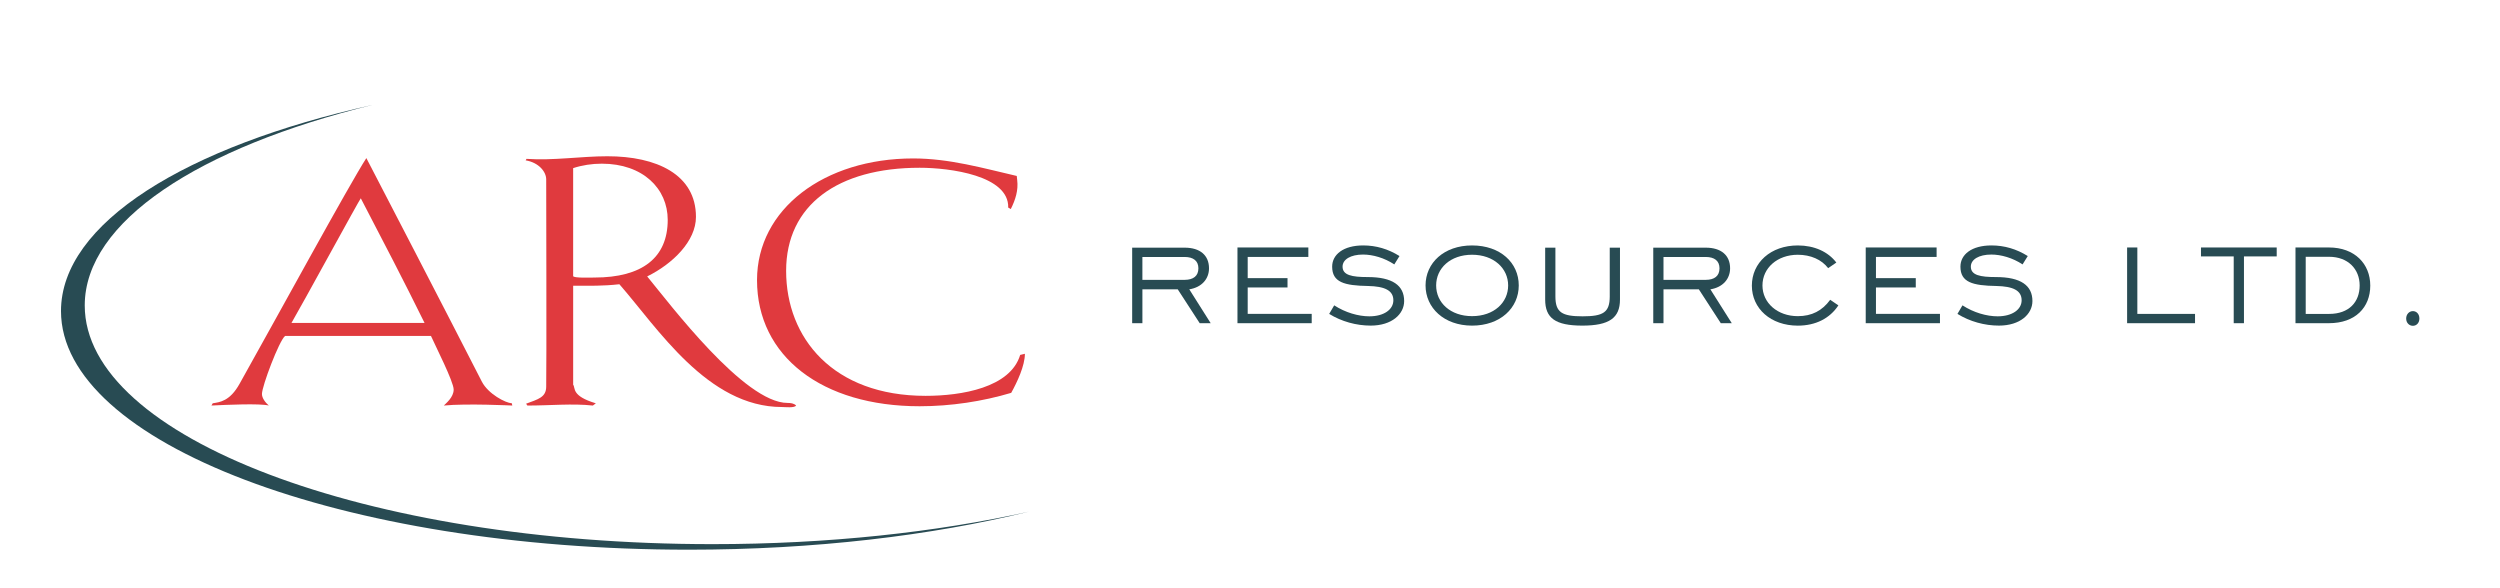 <?xml version="1.0" encoding="UTF-8"?>
<svg xmlns="http://www.w3.org/2000/svg" xmlns:xlink="http://www.w3.org/1999/xlink" version="1.1" id="Layer_1" x="0px" y="0px" width="204px" height="48px" viewBox="0 0 204 48" xml:space="preserve">
<g>
	<path fill="#E03A3E" d="M41.802,33.092c0,0-3.736-0.183-5.586,0c0.174-0.183,0.803-0.668,0.803-1.306s-1.501-3.583-1.851-4.372   H23.261c-0.489,0.395-1.886,4.099-1.886,4.736c0,0.334,0.279,0.698,0.559,0.941c-0.733-0.183-3.422-0.061-4.679,0l0.104-0.183   c0.559-0.091,1.397-0.151,2.2-1.608c2.829-5.04,9.009-16.366,10.335-18.4c0.524,1.002,6.949,13.39,9.428,18.248   c0.524,1.002,1.92,1.73,2.444,1.761L41.802,33.092z M34.644,26.352c-1.676-3.401-3.352-6.619-5.203-10.171   c-0.07,0.03-4.889,8.866-5.657,10.171H34.644z"></path>
	<path fill="#E03A3E" d="M82.968,14.358l0.035,0.334c0.104,0.82-0.14,1.609-0.524,2.368l-0.209-0.122   c0.07-2.611-4.749-3.249-7.228-3.249c-6.669,0-10.894,3.036-10.894,8.41c0,5.496,3.841,10.202,11.383,10.202   c2.933,0,6.914-0.668,7.716-3.34l0.384-0.092c0,0.972-0.628,2.308-1.117,3.188c-2.339,0.698-4.923,1.093-7.472,1.093   c-7.961,0-13.269-4.068-13.269-10.292c0-5.799,5.482-9.929,12.745-9.929C77.486,12.931,80.21,13.721,82.968,14.358z"></path>
	<path fill="#E03A3E" d="M56.79,17.698c0,1.974-1.886,3.826-3.98,4.858c1.851,2.247,7.926,10.323,11.453,10.323   c0.244,0,0.524,0.03,0.698,0.213c-0.14,0.213-0.873,0.121-1.152,0.121c-6.075,0-10.161-6.467-13.268-10.019   c-1.362,0.152-2.375,0.122-3.771,0.122v8.076c0.209,0.273-0.175,0.911,1.851,1.518l-0.245,0.183c-1.641-0.183-3.492,0-5.342,0   l-0.105-0.151c0.978-0.365,1.641-0.517,1.641-1.397c0.035-1.002,0-16.911,0-16.911c0-0.607-0.593-1.367-1.676-1.549l0.07-0.121   c2.2,0.151,4.435-0.213,6.599-0.213C53.577,12.749,56.79,14.237,56.79,17.698z M49.108,13.356c-0.803,0-1.606,0.122-2.339,0.364   v8.805c0,0.182,1.536,0.122,1.746,0.122c3.876,0,5.971-1.609,5.971-4.707C54.485,15.391,52.46,13.356,49.108,13.356z"></path>
	<g>
		<path fill="#284B53" d="M96.104,23.61h-2.884v2.763h-0.835v-6.164h4.281c1.26,0,1.989,0.623,1.989,1.686    c0,0.85-0.577,1.548-1.609,1.715l1.746,2.763h-0.896L96.104,23.61z M93.219,20.969v1.867h3.446c0.713,0,1.124-0.319,1.124-0.941    c0-0.607-0.41-0.926-1.124-0.926H93.219z"></path>
		<path fill="#284B53" d="M100.977,20.194h5.784v0.774h-4.949v1.73h3.249v0.759h-3.249v2.156h5.223v0.759h-6.058V20.194z"></path>
		<path fill="#284B53" d="M108.461,25.614l0.41-0.698c0.911,0.592,1.974,0.896,2.869,0.896c1.199,0,1.958-0.562,1.958-1.306    c0-0.82-0.729-1.139-2.049-1.169c-1.959-0.03-2.945-0.304-2.945-1.579c0-0.987,0.911-1.731,2.535-1.731    c1.048,0,2.034,0.289,2.96,0.866l-0.425,0.683c-0.805-0.532-1.746-0.805-2.551-0.805c-1.002,0-1.67,0.395-1.67,0.987    c0,0.698,0.76,0.85,2.05,0.85c2.02,0,2.976,0.683,2.976,1.958c0,1.063-1.002,2.003-2.732,2.003    C110.678,26.57,109.463,26.236,108.461,25.614z"></path>
		<path fill="#284B53" d="M116.325,23.292c0-1.837,1.503-3.264,3.795-3.264c2.308,0,3.811,1.412,3.811,3.264    c0,1.837-1.503,3.279-3.811,3.279C117.828,26.57,116.325,25.113,116.325,23.292z M117.19,23.292c0,1.412,1.169,2.505,2.93,2.505    c1.791,0,2.945-1.109,2.945-2.505s-1.169-2.505-2.945-2.505C118.359,20.787,117.19,21.88,117.19,23.292z"></path>
		<path fill="#284B53" d="M126.086,24.445v-4.236h0.835v3.978c0,1.306,0.531,1.625,2.217,1.625s2.217-0.318,2.217-1.625v-3.978    h0.835v4.236c0,1.503-0.881,2.125-3.067,2.125C126.906,26.57,126.086,25.948,126.086,24.445z"></path>
		<path fill="#284B53" d="M138.626,23.61h-2.885v2.763h-0.835v-6.164h4.281c1.26,0,1.989,0.623,1.989,1.686    c0,0.85-0.577,1.548-1.609,1.715l1.746,2.763h-0.896L138.626,23.61z M135.741,20.969v1.867h3.446c0.714,0,1.124-0.319,1.124-0.941    c0-0.607-0.41-0.926-1.124-0.926H135.741z"></path>
		<path fill="#284B53" d="M142.952,23.307c0-1.867,1.533-3.279,3.75-3.279c1.352,0,2.475,0.516,3.143,1.397l-0.668,0.456    c-0.531-0.699-1.427-1.093-2.475-1.093c-1.67,0-2.885,1.078-2.885,2.505s1.23,2.505,2.885,2.505c1.139,0,1.989-0.44,2.642-1.336    l0.668,0.456c-0.698,1.062-1.853,1.654-3.31,1.654C144.485,26.57,142.952,25.174,142.952,23.307z"></path>
		<path fill="#284B53" d="M152.243,20.194h5.784v0.774h-4.949v1.73h3.249v0.759h-3.249v2.156h5.223v0.759h-6.058V20.194z"></path>
		<path fill="#284B53" d="M159.728,25.614l0.41-0.698c0.911,0.592,1.974,0.896,2.869,0.896c1.199,0,1.958-0.562,1.958-1.306    c0-0.82-0.729-1.139-2.049-1.169c-1.959-0.03-2.945-0.304-2.945-1.579c0-0.987,0.91-1.731,2.535-1.731    c1.048,0,2.034,0.289,2.96,0.866l-0.425,0.683c-0.805-0.532-1.746-0.805-2.551-0.805c-1.002,0-1.67,0.395-1.67,0.987    c0,0.698,0.76,0.85,2.05,0.85c2.02,0,2.976,0.683,2.976,1.958c0,1.063-1.002,2.003-2.732,2.003    C161.944,26.57,160.729,26.236,159.728,25.614z"></path>
		<path fill="#284B53" d="M173.572,20.194h0.835v5.42h4.707v0.759h-5.542V20.194z"></path>
		<path fill="#284B53" d="M183.106,26.373h-0.835v-5.45H179.6v-0.729h6.179v0.729h-2.672V26.373z"></path>
		<path fill="#284B53" d="M187.312,26.373v-6.179h2.732c2.095,0,3.37,1.336,3.37,3.112s-1.214,3.066-3.37,3.066H187.312z     M188.146,20.954v4.661h1.913c1.624,0,2.489-0.972,2.489-2.323c0-1.336-0.956-2.338-2.489-2.338H188.146z"></path>
		<path fill="#284B53" d="M196.344,25.994c0-0.364,0.259-0.607,0.547-0.607s0.531,0.228,0.531,0.607    c0,0.364-0.243,0.592-0.531,0.592S196.344,26.358,196.344,25.994z"></path>
	</g>
	<path fill="#284B53" d="M58.142,44.402c-28.292,0-51.227-8.717-51.227-19.474c0-6.861,9.349-12.898,23.47-16.364   c-15.197,3.38-25.408,9.645-25.408,16.818c0,10.754,22.935,19.473,51.228,19.473c10.235,0,19.768-1.145,27.767-3.107   C76.387,43.434,67.563,44.402,58.142,44.402z"></path>
</g>
</svg>
